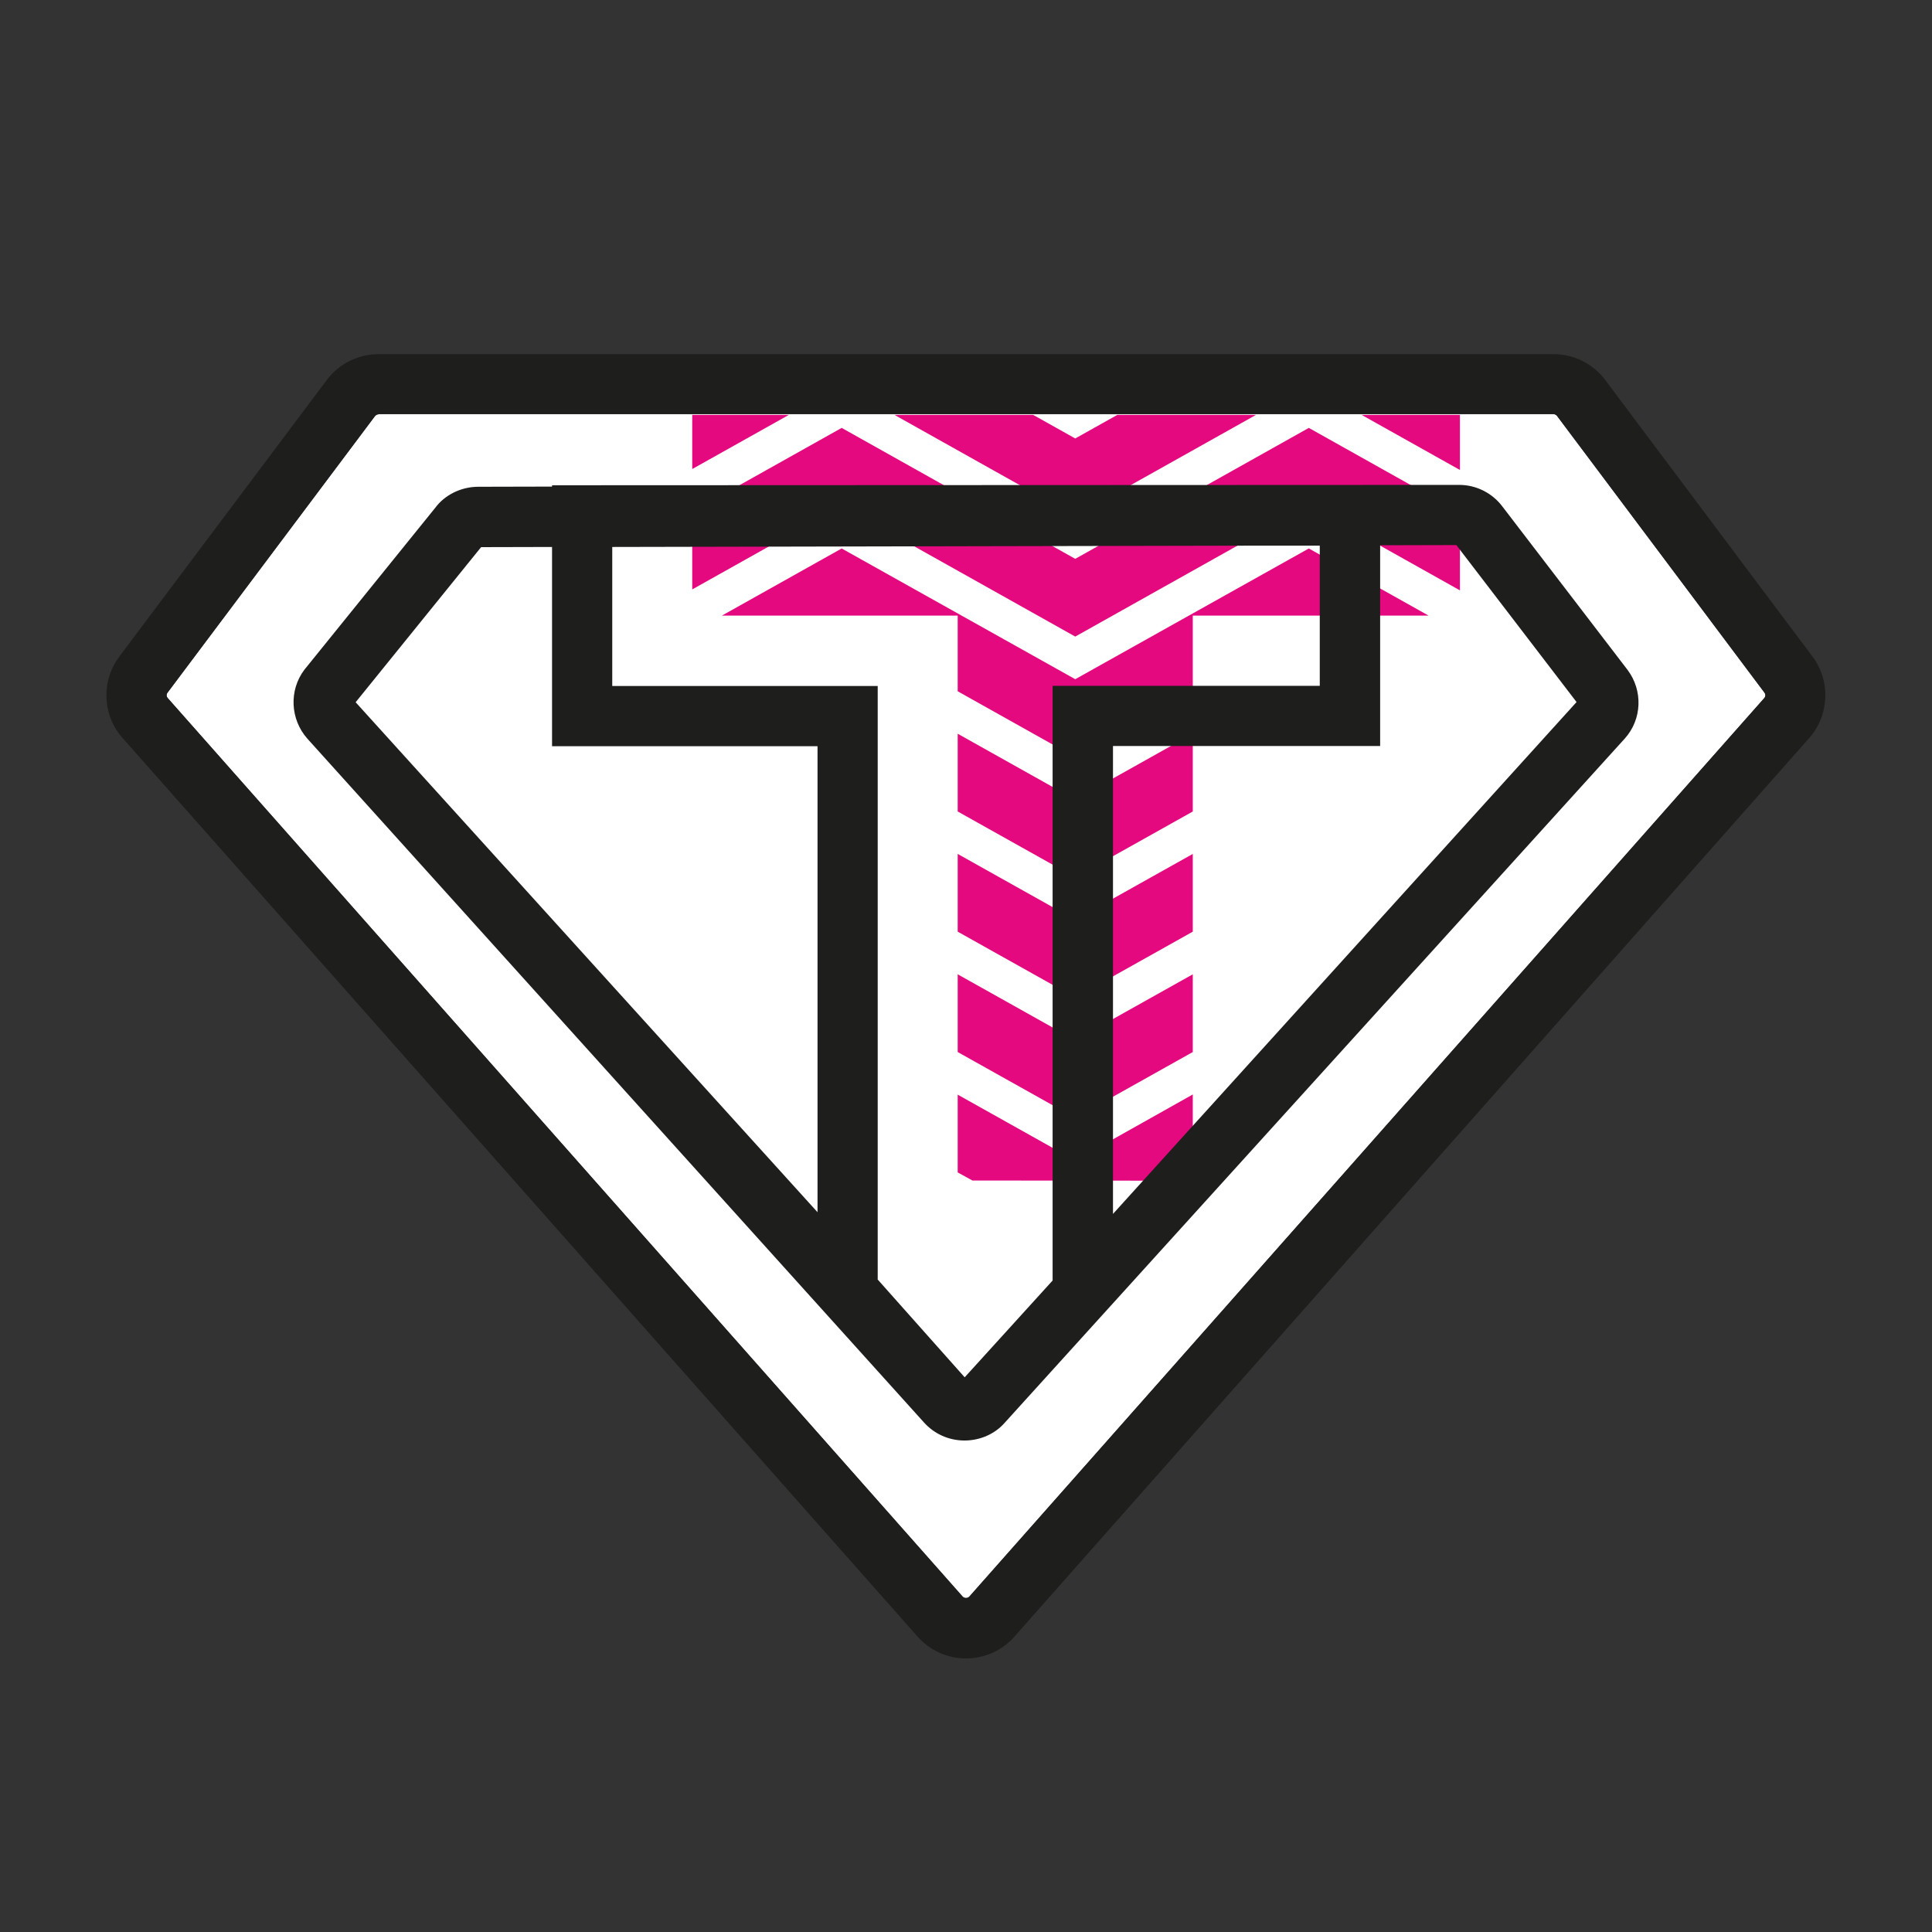 <svg width="100" height="100" viewBox="0 0 100 100" fill="none" xmlns="http://www.w3.org/2000/svg">
<rect x="0" y="0" width="100" height="100" fill="#333333" stroke="none"/>
<g id="Ohne TextSticker-5">
<path id="Vector" d="M19.59 21.445C19.521 21.445 19.453 21.484 19.404 21.543L8.672 35.85C8.603 35.938 8.613 36.055 8.681 36.133L49.824 82.637C49.912 82.734 50.078 82.734 50.166 82.647L91.318 36.133C91.386 36.055 91.396 35.938 91.328 35.85L80.596 21.533C80.556 21.475 80.478 21.436 80.41 21.436H19.59V21.445Z" fill="white"/>
<g id="Group">
<path id="Vector_2" d="M70.478 21.475L75.566 24.326V21.475H70.478ZM57.832 21.475L55.654 22.695L53.477 21.475H46.299L55.654 26.719L65.01 21.475H57.832ZM35.83 21.475V24.277L40.83 21.475H35.83ZM55.654 28.926L43.565 22.148L35.83 26.484V30.508L43.565 26.172L55.654 32.949L67.744 26.172L75.566 30.557V26.533L67.744 22.148L55.654 28.926ZM55.654 35.156L43.565 28.389L37.363 31.865H49.57V35.781L55.654 39.19L61.738 35.781V31.865H73.945L67.744 28.389L55.654 35.156ZM55.654 41.387L49.57 37.978V42.002L55.654 45.41L61.738 42.002V37.978L55.654 41.387ZM55.654 47.607L49.57 44.199V48.223L55.654 51.631L61.738 48.223V44.199L55.654 47.607ZM55.654 53.838L49.57 50.43V54.453L55.654 57.861L61.738 54.453V50.43L55.654 53.838ZM55.654 60.068L49.57 56.66V60.684L50.332 61.103L60.957 61.113L61.738 60.674V56.65L55.654 60.068Z" fill="#E4097E"/>
<path id="Vector_3" d="M25 28.193L24.99 28.213C24.99 28.203 25 28.193 25 28.193ZM18.408 36.348L42.315 62.744V38.623H28.574V28.311L24.902 28.32L18.408 36.348ZM57.608 38.613V62.832L81.602 36.338L75.381 28.213L71.436 28.223V38.613H57.608ZM45.44 66.24L49.932 71.289L54.483 66.279V35.498H68.311V28.242H65.332L31.69 28.311V35.508H45.43V66.24H45.44ZM50.147 71.543C50.156 71.543 50.156 71.543 50.147 71.543V71.543ZM49.922 74.561C49.111 74.561 48.35 74.219 47.813 73.613L15.908 38.232C15.02 37.227 14.951 35.732 15.752 34.668L22.539 26.27C23.027 25.615 23.867 25.195 24.756 25.195L28.574 25.186V25.117L75.528 25.098C76.406 25.098 77.246 25.518 77.774 26.23L84.238 34.668C85.049 35.742 84.99 37.236 84.102 38.223L52.012 73.633C51.504 74.219 50.733 74.561 49.922 74.561ZM19.59 21.445C19.522 21.445 19.453 21.484 19.404 21.543L8.672 35.85C8.604 35.938 8.613 36.055 8.682 36.133L49.824 82.637C49.912 82.734 50.078 82.734 50.166 82.647L91.319 36.133C91.387 36.055 91.397 35.938 91.328 35.85L80.596 21.533C80.557 21.475 80.479 21.436 80.41 21.436H19.59V21.445ZM50 85.84C49.043 85.84 48.125 85.43 47.49 84.707L6.348 38.203C5.293 37.022 5.225 35.244 6.182 33.975L16.914 19.668C17.539 18.828 18.545 18.33 19.59 18.33H80.41C81.465 18.33 82.461 18.828 83.086 19.668L93.809 33.975C94.766 35.244 94.688 37.022 93.643 38.203L52.51 84.707C51.875 85.43 50.967 85.84 50 85.84Z" fill="#1E1E1C"/>
</g>
</g>
</svg>
